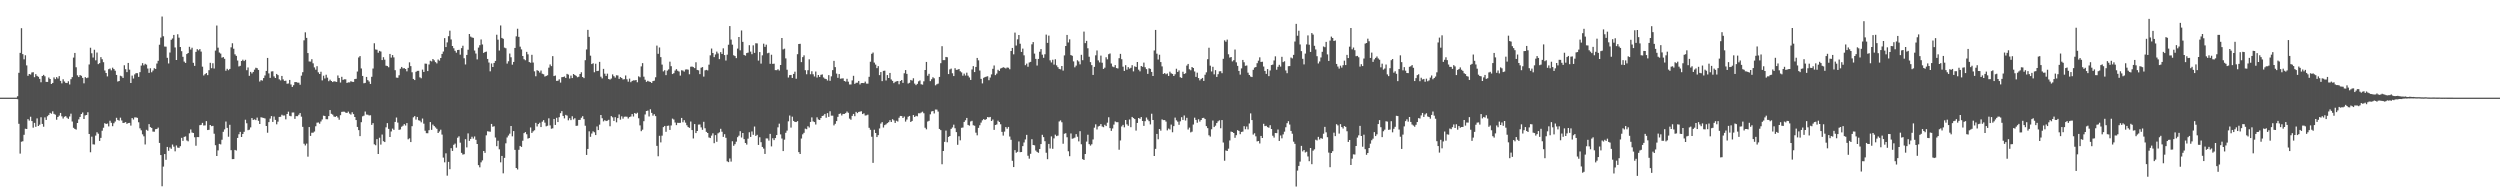 <svg xmlns="http://www.w3.org/2000/svg" width="1920" height="150"><path fill="#4f4f4f" d="M0 74.998h1v1H0zM1 74.997h1v1H1zM2 74.997h1v1H2zM3 74.998h1v1H3zM4 74.997h1v1H4zM5 74.997h1v1H5zM6 74.997h1v1H6zM7 74.997h1v1H7zM8 74.997h1v1H8zM9 74.998h1v1H9zM10 74.998h1v1H10zM11 74.998h1v1H11zM12 74.997h1v1H12zM13 73.938h1v2.247H13zM14 55.904h1v39.183H14zM15 40.599h1v77.342H15zM16 21.671h1v87.201H16zM17 41.561h1v66.926H17zM18 45.584h1v57.933H18zM19 42.428h1v56.439H19zM20 50.212h1v48.884H20zM21 58.23h1v33.273H21zM22 56.826h1v35.808H22zM23 57.226h1v32.425H23zM24 55.639h1v37.331H24zM25 55.443h1v42.599H25zM26 59.296h1v35.048H26zM27 56.918h1v40.445H27zM28 58.277h1v32.65H28zM29 58.977h1v37.767H29zM30 60.55h1v35.215H30zM31 63.165h1v26.885H31zM32 58.385h1v36.771H32zM33 57.482h1v39.862H33zM34 58.591h1v31.584H34zM35 62.854h1v29.231H35zM36 62.916h1v26.358H36zM37 59.556h1v28.694H37zM38 60.664h1v26.031H38zM39 64.517h1v22.85H39zM40 63.699h1v21.794H40zM41 59.456h1v28.013H41zM42 60.797h1v27.261H42zM43 59.243h1v32.729H43zM44 60.298h1v29.579H44zM45 58.459h1v30.344H45zM46 62.11h1v24.618H46zM47 64.008h1v25.333H47zM48 60.867h1v30.149H48zM49 62.562h1v27.082H49zM50 63.638h1v25.527H50zM51 63.804h1v26.57H51zM52 62.425h1v28.888H52zM53 64.89h1v24.579H53zM54 60.802h1v26.482H54zM55 59.253h1v34.102H55zM56 44.226h1v53.927H56zM57 40.675h1v58.359H57zM58 51.656h1v47.892H58zM59 57.859h1v36.603H59zM60 59.17h1v32.51H60zM61 57.652h1v32.175H61zM62 58.226h1v29.349H62zM63 59.797h1v26.57H63zM64 63.98h1v27.41H64zM65 59.216h1v29.385H65zM66 60.014h1v28.294H66zM67 59.615h1v26.595H67zM68 49.495h1v53.441H68zM69 36.676h1v80.275H69zM70 40.91h1v64.066H70zM71 44.165h1v66.696H71zM72 38.211h1v72.78H72zM73 46.337h1v57.821H73zM74 40.321h1v61.272H74zM75 49.253h1v53.475H75zM76 48.487h1v59.768H76zM77 43.862h1v62.023H77zM78 45.506h1v54.883H78zM79 47.788h1v50.288H79zM80 54.138h1v40.466H80zM81 56.088h1v39.148H81zM82 58.673h1v36.196H82zM83 53.155h1v43.917H83zM84 52.628h1v40.086H84zM85 53.993h1v40.32H85zM86 51.991h1v44.93H86zM87 53.034h1v41.633H87zM88 54.33h1v38.988H88zM89 57.536h1v32.914H89zM90 62.612h1v29.484H90zM91 62.196h1v30.471H91zM92 58.174h1v32.19H92zM93 58.644h1v33.885H93zM94 59.861h1v34.577H94zM95 50.144h1v44.114H95zM96 53.15h1v40.643H96zM97 55.406h1v39.723H97zM98 48.342h1v46.183H98zM99 53.491h1v40.873H99zM100 63.74h1v32.735H100zM101 58.073h1v32.599H101zM102 60.304h1v31.51H102zM103 57.163h1v32.979H103zM104 56.167h1v33.994H104zM105 56.216h1v34.315H105zM106 59.051h1v34.83H106zM107 55.377h1v43.19H107zM108 50.383h1v49.707H108zM109 48.503h1v54.679H109zM110 50.197h1v54.514H110zM111 49.018h1v61.915H111zM112 49.676h1v49.992H112zM113 52.644h1v47.757H113zM114 55.939h1v39.384H114zM115 52.434h1v45.223H115zM116 55.514h1v42.75H116zM117 54.144h1v46.908H117zM118 52.366h1v48.815H118zM119 52.932h1v46.271H119zM120 48.803h1v50.228H120zM121 46.685h1v51.336H121zM122 34.342h1v75.456H122zM123 28.903h1v90.205H123zM124 12.687h1v130.36H124zM125 27.839h1v100.11H125zM126 35.752h1v82.564H126zM127 35.842h1v86.883H127zM128 44.377h1v68.492H128zM129 48.75h1v67.08H129zM130 40.331h1v72.924H130zM131 30.545h1v83.758H131zM132 29.519h1v81.506H132zM133 26.844h1v85.818H133zM134 36.443h1v79.784H134zM135 46.099h1v65.633H135zM136 26.309h1v87.071H136zM137 28.915h1v84.654H137zM138 36.077h1v76.18H138zM139 39.296h1v66.56H139zM140 43.607h1v64.564H140zM141 47.333h1v57.771H141zM142 48.318h1v56.421H142zM143 41.531h1v66.326H143zM144 40.709h1v67.828H144zM145 35.968h1v66.422H145zM146 38.06h1v61.345H146zM147 36.678h1v65.106H147zM148 48.234h1v53.909H148zM149 50.582h1v54.855H149zM150 39.813h1v72.093H150zM151 37.74h1v67.522H151zM152 38.68h1v66.649H152zM153 37.683h1v58.476H153zM154 39.611h1v56.276H154zM155 51.211h1v43.156H155zM156 57.98h1v38.442H156zM157 56.934h1v39.372H157zM158 56.109h1v36.935H158zM159 57.726h1v42.183H159zM160 53.905h1v45.803H160zM161 48.238h1v47.756H161zM162 52.378h1v44.538H162zM163 48.588h1v48.066H163zM164 52.646h1v50.036H164zM165 38.873h1v72.648H165zM166 19.624h1v100.188H166zM167 36.613h1v78.916H167zM168 40.335h1v70.144H168zM169 41.147h1v69.755H169zM170 44.283h1v63.056H170zM171 43.812h1v57.431H171zM172 45.161h1v54.212H172zM173 54.315h1v39.029H173zM174 52.856h1v45.347H174zM175 53.895h1v51.14H175zM176 52.945h1v42.919H176zM177 36.371h1v78.978H177zM178 33.209h1v88.98H178zM179 37.425h1v84.74H179zM180 41.714h1v73.428H180zM181 42.888h1v72.722H181zM182 46.467h1v59.48H182zM183 51.038h1v52.075H183zM184 50.518h1v50.76H184zM185 46.862h1v58.377H185zM186 45.807h1v57.111H186zM187 46.886h1v54.337H187zM188 45.907h1v46.058H188zM189 53.901h1v40.754H189zM190 51.808h1v48.187H190zM191 58.195h1v41.369H191zM192 55.212h1v42.612H192zM193 56.399h1v34.264H193zM194 55.257h1v36.842H194zM195 53.494h1v38.137H195zM196 52.022h1v40.215H196zM197 52.353h1v37.944H197zM198 53.72h1v39.059H198zM199 62.602h1v32.609H199zM200 61.563h1v28.514H200zM201 61.895h1v28.475H201zM202 59.966h1v30.614H202zM203 57.961h1v33.012H203zM204 54.479h1v42.268H204zM205 44.492h1v57.441H205zM206 56.378h1v37.417H206zM207 59.815h1v31.29H207zM208 54.904h1v34.23H208zM209 54.726h1v38.936H209zM210 58.664h1v30.819H210zM211 59.928h1v32.146H211zM212 56.775h1v38.733H212zM213 57.68h1v35.757H213zM214 60.91h1v28.92H214zM215 61.755h1v27.955H215zM216 58.32h1v29.788H216zM217 60.99h1v27.777H217zM218 62.18h1v26.511H218zM219 61.967h1v29.689H219zM220 64.283h1v23.253H220zM221 64.076h1v21.665H221zM222 61.374h1v27.556H222zM223 64.879h1v24.426H223zM224 66.784h1v19.631H224zM225 65.411h1v20.987H225zM226 63.007h1v28.298H226zM227 63.024h1v26.188H227zM228 63.458h1v25.767H228zM229 63.487h1v24.633H229zM230 65.08h1v21.754H230zM231 58.135h1v31.486H231zM232 55.442h1v42.004H232zM233 30.958h1v79.45H233zM234 24.808h1v86.912H234zM235 29.072h1v81.206H235zM236 40.768h1v79.575H236zM237 47.226h1v50.355H237zM238 47.309h1v57.062H238zM239 45.479h1v56.44H239zM240 48.618h1v53.257H240zM241 51.747h1v49.296H241zM242 53.501h1v43.482H242zM243 50.856h1v43.377H243zM244 55.574h1v38.492H244zM245 56.815h1v38.19H245zM246 55.1h1v38.196H246zM247 61.733h1v30.01H247zM248 58.137h1v30.719H248zM249 60.265h1v28.84H249zM250 57.4h1v34.161H250zM251 59.653h1v31.947H251zM252 62.367h1v26.748H252zM253 61.183h1v23.349H253zM254 62.224h1v25.175H254zM255 63.019h1v24.986H255zM256 62.424h1v27.079H256zM257 62.622h1v27.195H257zM258 62.904h1v26.245H258zM259 57.943h1v32.324H259zM260 59.882h1v32.098H260zM261 63.378h1v25.09H261zM262 59.001h1v26.916H262zM263 61.33h1v24.406H263zM264 60.878h1v24.922H264zM265 60.91h1v25.544H265zM266 63.698h1v23.074H266zM267 63.244h1v22.489H267zM268 63.267h1v23.966H268zM269 62.344h1v25.672H269zM270 62.847h1v23.358H270zM271 62.95h1v24.724H271zM272 60.741h1v29.136H272zM273 60.537h1v31.664H273zM274 54.946h1v42.534H274zM275 44.124h1v55.823H275zM276 43.045h1v61.512H276zM277 52.604h1v41.267H277zM278 58.303h1v31.048H278zM279 63.97h1v24.841H279zM280 63.634h1v22.032H280zM281 59.093h1v28.861H281zM282 61.563h1v26.558H282zM283 62.625h1v26.045H283zM284 64.443h1v24.105H284zM285 58.996h1v36.892H285zM286 52.639h1v41.934H286zM287 33.211h1v77.624H287zM288 37.978h1v73.568H288zM289 38.21h1v68.668H289zM290 40.484h1v77.796H290zM291 39.082h1v66.702H291zM292 39.595h1v71.454H292zM293 46.138h1v57.198H293zM294 43.921h1v64.522H294zM295 45.8h1v63.288H295zM296 50.445h1v47.337H296zM297 50.74h1v43.812H297zM298 51.651h1v47.319H298zM299 41.417h1v63.795H299zM300 44.229h1v56.712H300zM301 42.303h1v56.46H301zM302 44.075h1v55.64H302zM303 53.893h1v39.747H303zM304 59.62h1v30.63H304zM305 59.739h1v34.444H305zM306 57.813h1v41.946H306zM307 52.78h1v46.625H307zM308 51.396h1v45.914H308zM309 52.517h1v44.071H309zM310 52.304h1v43.011H310zM311 52.986h1v43.433H311zM312 54.759h1v39.732H312zM313 52.106h1v54.917H313zM314 47.846h1v58.381H314zM315 50.778h1v58.338H315zM316 55.483h1v41.459H316zM317 60.611h1v29.49H317zM318 61.476h1v27.732H318zM319 55.147h1v36.732H319zM320 54.413h1v35.404H320zM321 54.379h1v37.98H321zM322 59.381h1v33.361H322zM323 60.107h1v33.829H323zM324 53.475h1v37.555H324zM325 55.237h1v39.76H325zM326 48.839h1v51.557H326zM327 48.938h1v53.382H327zM328 54.56h1v47.8H328zM329 49.53h1v50.478H329zM330 46.632h1v47.111H330zM331 47.158h1v52.597H331zM332 45.32h1v50.378H332zM333 46.355h1v50.459H333zM334 47.728h1v50.144H334zM335 48.694h1v50.211H335zM336 45.731h1v56.398H336zM337 46.569h1v54.407H337zM338 44.526h1v55.037H338zM339 41.403h1v61.948H339zM340 39.596h1v81.455H340zM341 29.29h1v95.373H341zM342 36.137h1v81.598H342zM343 32.564h1v102.369H343zM344 27.811h1v96.488H344zM345 23.533h1v106.423H345zM346 30.289h1v83.506H346zM347 35.313h1v80.594H347zM348 37.077h1v74.138H348zM349 39.023h1v71.252H349zM350 40.43h1v72.962H350zM351 38.412h1v67.389H351zM352 38.235h1v66.473H352zM353 42.006h1v67.577H353zM354 36.953h1v80.465H354zM355 35.113h1v83.64H355zM356 44.758h1v73.65H356zM357 49.494h1v57.436H357zM358 42.168h1v71.029H358zM359 38.203h1v64.272H359zM360 26.111h1v82.084H360zM361 28.091h1v78.601H361zM362 28.776h1v76.223H362zM363 29.107h1v77.317H363zM364 38.796h1v66.018H364zM365 41.129h1v66.216H365zM366 45.6h1v65.016H366zM367 36.573h1v90.258H367zM368 34.691h1v93.817H368zM369 30.332h1v94.336H369zM370 34.148h1v89.02H370zM371 40.635h1v75.329H371zM372 39.941h1v77.479H372zM373 39.639h1v64.32H373zM374 45.268h1v55.53H374zM375 48.039h1v53.004H375zM376 54.767h1v46.398H376zM377 48.728h1v46.466H377zM378 51.476h1v45.84H378zM379 48.353h1v48.638H379zM380 46.782h1v58.838H380zM381 26.669h1v85.593H381zM382 30.487h1v77.582H382zM383 38.818h1v75.869H383zM384 19.533h1v105.138H384zM385 29.152h1v90.619H385zM386 29.822h1v103.321H386zM387 36.553h1v84.711H387zM388 37.09h1v72.987H388zM389 48.836h1v56.723H389zM390 47.039h1v57.067H390zM391 41.136h1v61.54H391zM392 43.968h1v52.802H392zM393 49.647h1v55.064H393zM394 47.56h1v53.098H394zM395 36.799h1v78.285H395zM396 27.9h1v101.114H396zM397 22.058h1v108.072H397zM398 28.329h1v86.737H398zM399 35.829h1v76.224H399zM400 37.933h1v74.932H400zM401 43.001h1v65.068H401zM402 45.457h1v56.773H402zM403 46.274h1v55.146H403zM404 39.811h1v63.32H404zM405 41.735h1v64.731H405zM406 47.653h1v58.322H406zM407 48.196h1v49.707H407zM408 42.102h1v59.985H408zM409 48.026h1v52.819H409zM410 54.8h1v45.222H410zM411 58.554h1v35.804H411zM412 53.922h1v43.221H412zM413 54.431h1v40.872H413zM414 55.684h1v38.552H414zM415 54.188h1v43.376H415zM416 56.649h1v36.8H416zM417 57.027h1v35.245H417zM418 58.796h1v35.422H418zM419 58.31h1v38.733H419zM420 57.791h1v38.763H420zM421 51.959h1v38.905H421zM422 49.534h1v46.772H422zM423 50.787h1v48.097H423zM424 43.125h1v55.452H424zM425 58.433h1v32.933H425zM426 58.034h1v37.922H426zM427 62.084h1v28.389H427zM428 62.028h1v31.736H428zM429 60.941h1v29.06H429zM430 63.454h1v23.462H430zM431 59.271h1v26.06H431zM432 59.145h1v29.872H432zM433 58.725h1v32.223H433zM434 59.875h1v28.344H434zM435 56.737h1v32.056H435zM436 57.289h1v35.12H436zM437 60.293h1v30.533H437zM438 58.081h1v34.188H438zM439 59.968h1v29.315H439zM440 56.838h1v34.848H440zM441 57.602h1v33.2H441zM442 58.259h1v38.428H442zM443 59.36h1v37.162H443zM444 58.914h1v33.217H444zM445 56.807h1v35.248H445zM446 55.505h1v34.922H446zM447 59.16h1v30.081H447zM448 59.988h1v31.487H448zM449 46.241h1v50.332H449zM450 37.982h1v81.012H450zM451 22.932h1v91.425H451zM452 28.298h1v72.588H452zM453 42.743h1v62.308H453zM454 49.228h1v53.333H454zM455 48.604h1v52.25H455zM456 55.524h1v46.068H456zM457 48.926h1v54.781H457zM458 54.603h1v42.536H458zM459 54.35h1v45.537H459zM460 47.536h1v48.212H460zM461 58.892h1v29.424H461zM462 60.196h1v30.609H462zM463 52.905h1v40.317H463zM464 56.599h1v35.724H464zM465 58.307h1v34.668H465zM466 56.563h1v36.085H466zM467 60.65h1v31.336H467zM468 61.119h1v35.862H468zM469 60.323h1v28.861H469zM470 57.12h1v32.997H470zM471 58.496h1v34.405H471zM472 59.579h1v30.412H472zM473 57.819h1v36.127H473zM474 57.96h1v32.711H474zM475 60.593h1v27.311H475zM476 59.184h1v32.698H476zM477 59.92h1v29.429H477zM478 61.048h1v30.064H478zM479 60.826h1v28.822H479zM480 57.944h1v31.593H480zM481 60.896h1v28.774H481zM482 62.716h1v28.33H482zM483 60.373h1v29.511H483zM484 63.136h1v26.365H484zM485 62.135h1v25.46H485zM486 61.705h1v27.793H486zM487 61.767h1v25.042H487zM488 61.45h1v25.993H488zM489 63.202h1v23.357H489zM490 58.641h1v32.192H490zM491 59.316h1v36.98H491zM492 51.009h1v49.74H492zM493 48.484h1v51.126H493zM494 58.903h1v34.174H494zM495 61.212h1v26.694H495zM496 62.891h1v22.34H496zM497 62.068h1v22.879H497zM498 62.625h1v26.824H498zM499 62.935h1v20.984H499zM500 63.701h1v22.99H500zM501 62.243h1v26.598H501zM502 61.946h1v25.78H502zM503 59.348h1v29.819H503zM504 35.008h1v77.001H504zM505 41.339h1v78.666H505zM506 36.448h1v67.849H506zM507 43.902h1v65.472H507zM508 49.6h1v54.578H508zM509 54.838h1v42.795H509zM510 53.927h1v42.792H510zM511 57.696h1v43.536H511zM512 54.208h1v42.437H512zM513 53.296h1v43.156H513zM514 47.345h1v52.448H514zM515 50.855h1v45.521H515zM516 56.897h1v34.166H516zM517 56.229h1v35.595H517zM518 54.165h1v39.951H518zM519 53.11h1v42.998H519zM520 54.336h1v39.977H520zM521 54.921h1v39.508H521zM522 58.059h1v36.245H522zM523 53.982h1v36.582H523zM524 54.176h1v39.709H524zM525 54.994h1v37.313H525zM526 53.406h1v40.822H526zM527 53.226h1v42.994H527zM528 53.527h1v44.078H528zM529 57.036h1v41.183H529zM530 51.233h1v42.107H530zM531 51.111h1v48.774H531zM532 51.578h1v54.753H532zM533 52.304h1v42.957H533zM534 47.833h1v54.376H534zM535 53.699h1v46.921H535zM536 54.01h1v41.697H536zM537 56.953h1v38.649H537zM538 52.043h1v45.79H538zM539 51.507h1v48.18H539zM540 58.825h1v34.694H540zM541 53.993h1v44.507H541zM542 53.657h1v47.599H542zM543 54.042h1v48.117H543zM544 49.678h1v55.905H544zM545 42.493h1v63.559H545zM546 37.294h1v66.841H546zM547 40.727h1v61.658H547zM548 43.865h1v66.122H548zM549 41.825h1v61.946H549zM550 39.642h1v69.282H550zM551 41.074h1v61.349H551zM552 45.437h1v56.182H552zM553 40.017h1v58.918H553zM554 41.433h1v59.741H554zM555 37.137h1v67.969H555zM556 42.304h1v60.746H556zM557 46.478h1v59.353H557zM558 42.008h1v81.9H558zM559 34.343h1v90.185H559zM560 20.011h1v101.69H560zM561 30.428h1v93.691H561zM562 34.283h1v74.229H562zM563 42.452h1v69.54H563zM564 43.048h1v67.694H564zM565 44.643h1v64.144H565zM566 37.326h1v68.064H566zM567 28.432h1v75.747H567zM568 38.638h1v62.118H568zM569 23.4h1v82.233H569zM570 32.13h1v70.013H570zM571 42.189h1v64.659H571zM572 42.771h1v67.066H572zM573 40.772h1v70.3H573zM574 40.395h1v66.127H574zM575 34.702h1v66.901H575zM576 39.653h1v65.531H576zM577 41.604h1v59.365H577zM578 34.829h1v68.687H578zM579 40.588h1v56.609H579zM580 33.219h1v71.198H580zM581 33.334h1v70.17H581zM582 46.533h1v64.784H582zM583 39.981h1v65.418H583zM584 48.824h1v60.364H584zM585 42.504h1v70.35H585zM586 33.519h1v80.624H586zM587 35.979h1v82.258H587zM588 34.319h1v71.991H588zM589 40.905h1v65.434H589zM590 40.481h1v67.522H590zM591 48.986h1v53.817H591zM592 42.014h1v70.442H592zM593 49.049h1v57.154H593zM594 48.9h1v58.706H594zM595 53.88h1v52.176H595zM596 53.936h1v49.796H596zM597 53.182h1v44.611H597zM598 54.193h1v40.801H598zM599 49.935h1v53.28H599zM600 29.193h1v77.174H600zM601 37.941h1v78.083H601zM602 37.38h1v69.906H602zM603 44.837h1v57.173H603zM604 53.545h1v46.777H604zM605 59.537h1v33.621H605zM606 57.694h1v31.051H606zM607 57.536h1v40.447H607zM608 59.846h1v29.755H608zM609 56.756h1v36.143H609zM610 55.061h1v38.601H610zM611 60.484h1v33.259H611zM612 41.646h1v51.364H612zM613 33.797h1v83.027H613zM614 33.633h1v84.659H614zM615 47.72h1v58.661H615zM616 43.9h1v59.29H616zM617 42.481h1v59.532H617zM618 53.923h1v44.877H618zM619 57.043h1v42.178H619zM620 53.917h1v43.076H620zM621 45.552h1v52.367H621zM622 57.059h1v36.571H622zM623 54.712h1v35.444H623zM624 57.059h1v36.166H624zM625 58.729h1v35.01H625zM626 54.93h1v40.718H626zM627 59.538h1v30.564H627zM628 57.605h1v34.167H628zM629 59.08h1v33.065H629zM630 57.456h1v33.242H630zM631 57.136h1v31.963H631zM632 59.478h1v29.232H632zM633 60.416h1v27.089H633zM634 60.732h1v29.688H634zM635 61.876h1v25.012H635zM636 57.715h1v32.02H636zM637 62.038h1v23.404H637zM638 58.603h1v30.25H638zM639 53.878h1v34.954H639zM640 46.728h1v49.602H640zM641 51.54h1v43.548H641zM642 56.534h1v36.47H642zM643 59.747h1v29.99H643zM644 56.869h1v30.646H644zM645 60.46h1v26.634H645zM646 60.282h1v28.393H646zM647 60.158h1v27.343H647zM648 62.217h1v25.295H648zM649 62.672h1v24.232H649zM650 60.504h1v25.158H650zM651 62.731h1v23.922H651zM652 64.85h1v26.247H652zM653 64.886h1v27.085H653zM654 61.731h1v27.262H654zM655 58.234h1v29.249H655zM656 64.409h1v24.852H656zM657 63.591h1v22.33H657zM658 63.504h1v23.395H658zM659 62.155h1v23.829H659zM660 64.893h1v20.842H660zM661 63.808h1v21.666H661zM662 63.768h1v23.832H662zM663 63.867h1v23.189H663zM664 62.655h1v26.084H664zM665 64.206h1v24.353H665zM666 64.245h1v23.802H666zM667 58.998h1v39.167H667zM668 47.395h1v52.313H668zM669 41.339h1v63.682H669zM670 40.351h1v84.713H670zM671 48.096h1v51.54H671zM672 49.621h1v52.52H672zM673 52.315h1v52.97H673zM674 50.766h1v53.011H674zM675 57.702h1v40.982H675zM676 55.359h1v39.563H676zM677 62.302h1v31.496H677zM678 54.45h1v43.495H678zM679 54.288h1v41.817H679zM680 61.806h1v33.664H680zM681 57.666h1v36.918H681zM682 59.889h1v33.981H682zM683 56.022h1v36.301H683zM684 61.043h1v32.628H684zM685 62.116h1v29.445H685zM686 63.841h1v28.612H686zM687 62.798h1v31.618H687zM688 62.465h1v30.234H688zM689 62.192h1v31.122H689zM690 64.721h1v25.707H690zM691 62.201h1v26.818H691zM692 61.446h1v27.689H692zM693 63.662h1v26.969H693zM694 56.29h1v33.209H694zM695 53.802h1v39.579H695zM696 56.722h1v35.068H696zM697 64.16h1v25.475H697zM698 63.588h1v25.441H698zM699 61.373h1v32.315H699zM700 61.872h1v31.03H700zM701 60.101h1v28.259H701zM702 64.194h1v25.646H702zM703 65.399h1v23.524H703zM704 64.388h1v24.967H704zM705 62.449h1v24.563H705zM706 61.809h1v25.229H706zM707 64.704h1v21.732H707zM708 65.022h1v20.73H708zM709 62.485h1v24.504H709zM710 53.782h1v44.294H710zM711 47.555h1v51.763H711zM712 58.178h1v35.18H712zM713 56.683h1v36.078H713zM714 62.299h1v25.493H714zM715 60.862h1v24.762H715zM716 59.35h1v25.883H716zM717 60.183h1v26.945H717zM718 65.56h1v18.563H718zM719 64.718h1v19.44H719zM720 64.199h1v21.535H720zM721 59.062h1v39.982H721zM722 48.545h1v51.388H722zM723 35.497h1v90.677H723zM724 46.157h1v69.804H724zM725 46.168h1v62.78H725zM726 43.718h1v56.563H726zM727 43.978h1v65.27H727zM728 56.902h1v48.249H728zM729 53.295h1v51.165H729zM730 52.667h1v46.306H730zM731 56.268h1v41.65H731zM732 58.426h1v37.3H732zM733 52.392h1v46.106H733zM734 53.676h1v47.778H734zM735 53.481h1v57.71H735zM736 53.006h1v51.645H736zM737 54.754h1v53.043H737zM738 55.623h1v42.522H738zM739 58.124h1v39.822H739zM740 56.501h1v37.14H740zM741 58.035h1v34.349H741zM742 55.804h1v34.792H742zM743 58.093h1v37.859H743zM744 59.485h1v37.025H744zM745 61.401h1v31.908H745zM746 53.337h1v39.447H746zM747 50.804h1v45.406H747zM748 55.332h1v41.228H748zM749 51.399h1v50.501H749zM750 44.476h1v59.436H750zM751 46.345h1v51.868H751zM752 54.183h1v42.036H752zM753 60.545h1v33.62H753zM754 64.071h1v28.363H754zM755 59.748h1v31.72H755zM756 59.197h1v32.955H756zM757 58.838h1v32.662H757zM758 58.58h1v31.342H758zM759 61.571h1v28.616H759zM760 59.554h1v30.248H760zM761 57.135h1v35.796H761zM762 52.843h1v38.967H762zM763 50.297h1v49.417H763zM764 57.697h1v38.304H764zM765 56.542h1v39.068H765zM766 53.606h1v39.042H766zM767 54.468h1v39.204H767zM768 52.625h1v42.79H768zM769 52.178h1v49.111H769zM770 51.629h1v52.506H770zM771 52.014h1v49.033H771zM772 52.571h1v45.015H772zM773 51.788h1v47.083H773zM774 52.005h1v45.471H774zM775 53.206h1v51.678H775zM776 39.154h1v68.203H776zM777 36.823h1v86.674H777zM778 41.731h1v86.558H778zM779 25.014h1v90.306H779zM780 34.948h1v82.358H780zM781 30.209h1v86.366H781zM782 26.869h1v81.768H782zM783 33.599h1v83.313H783zM784 39.889h1v76.835H784zM785 37.346h1v74.86H785zM786 42.477h1v66.927H786zM787 50.054h1v57.079H787zM788 48.854h1v54.743H788zM789 51.246h1v68.345H789zM790 47.956h1v73.924H790zM791 47.525h1v70.569H791zM792 34.05h1v72.859H792zM793 32.308h1v79.05H793zM794 41.186h1v70.421H794zM795 45.215h1v70.392H795zM796 50.353h1v66.354H796zM797 45.247h1v72.119H797zM798 39.716h1v74.732H798zM799 37.663h1v72.985H799zM800 42.001h1v61.538H800zM801 44.385h1v60.936H801zM802 41.653h1v66.771H802zM803 26.558h1v90.744H803zM804 32.913h1v89.363H804zM805 27.338h1v83.227H805zM806 46.322h1v67.701H806zM807 47.951h1v56.785H807zM808 45.881h1v68.377H808zM809 49.603h1v56.689H809zM810 45.505h1v57.903H810zM811 50.193h1v54.378H811zM812 51.599h1v52.517H812zM813 52.963h1v40.315H813zM814 53.245h1v39.224H814zM815 50.68h1v43.234H815zM816 54.201h1v56.181H816zM817 42.552h1v60.154H817zM818 35.342h1v66.935H818zM819 26.844h1v78.566H819zM820 32.599h1v83.552H820zM821 30.207h1v89.762H821zM822 42.278h1v60.243H822zM823 42.862h1v63.685H823zM824 47.154h1v59.092H824zM825 51.727h1v53.927H825zM826 50.357h1v52.673H826zM827 46.295h1v58.718H827zM828 47.186h1v61.417H828zM829 49.409h1v51.337H829zM830 42.11h1v68.662H830zM831 46.25h1v75.964H831zM832 24.29h1v98.583H832zM833 33.138h1v85.131H833zM834 31.397h1v77.358H834zM835 37.082h1v66.409H835zM836 43.593h1v67.099H836zM837 47.719h1v64.097H837zM838 50.039h1v60.776H838zM839 57.568h1v49.525H839zM840 51.368h1v46.705H840zM841 42.492h1v52.971H841zM842 38.765h1v60.665H842zM843 46.381h1v50.73H843zM844 47.898h1v48.79H844zM845 42.701h1v52.591H845zM846 48.165h1v49.038H846zM847 52.966h1v44.707H847zM848 51.975h1v43.861H848zM849 43.995h1v52.816H849zM850 45.546h1v48.669H850zM851 41.643h1v48.396H851zM852 41.055h1v57.36H852zM853 48.8h1v51.724H853zM854 51.115h1v47.53H854zM855 51.591h1v44.125H855zM856 50.007h1v43.289H856zM857 52.265h1v41.605H857zM858 52.583h1v41.258H858zM859 44.708h1v70.291H859zM860 41.348h1v66.544H860zM861 45.461h1v51.645H861zM862 51.178h1v44.699H862zM863 54.485h1v43.292H863zM864 50.092h1v42.076H864zM865 53.505h1v41.976H865zM866 51.552h1v45.064H866zM867 52.742h1v38.998H867zM868 52.076h1v45.627H868zM869 50.058h1v39.724H869zM870 54.819h1v35.832H870zM871 50.919h1v40.533H871zM872 51.461h1v48.822H872zM873 47.634h1v46.77H873zM874 53.481h1v37.13H874zM875 54.761h1v36.492H875zM876 50.675h1v39.228H876zM877 51.291h1v41.654H877zM878 48.059h1v48.603H878zM879 51.652h1v41.416H879zM880 53.069h1v37.196H880zM881 56.74h1v35.138H881zM882 52.431h1v40.674H882zM883 52.871h1v42.684H883zM884 55.259h1v32.085H884zM885 58.389h1v33.764H885zM886 38.76h1v81.054H886zM887 22.971h1v91.361H887zM888 41.215h1v61.635H888zM889 45.737h1v61.239H889zM890 42.035h1v57.015H890zM891 47.667h1v52.671H891zM892 50.982h1v40.74H892zM893 56.765h1v35.505H893zM894 56.105h1v36.104H894zM895 57.033h1v36.353H895zM896 56.407h1v43.751H896zM897 58.332h1v40.363H897zM898 55.021h1v44.388H898zM899 56.341h1v39.343H899zM900 56.8h1v44.783H900zM901 58.382h1v38.494H901zM902 57.012h1v33.298H902zM903 52.811h1v39.614H903zM904 55.251h1v38.167H904zM905 54.041h1v41.794H905zM906 59.324h1v33.86H906zM907 59.843h1v30.175H907zM908 55.115h1v36.992H908zM909 56.813h1v31.845H909zM910 56.265h1v36.298H910zM911 50.403h1v40.045H911zM912 49.123h1v50.384H912zM913 53.199h1v44.778H913zM914 53.977h1v47.689H914zM915 51.441h1v49.666H915zM916 52.226h1v43.432H916zM917 54.887h1v35.491H917zM918 59.054h1v33.044H918zM919 55.81h1v38.459H919zM920 59.949h1v31.635H920zM921 61.758h1v31.644H921zM922 60.632h1v31.542H922zM923 59.832h1v30.836H923zM924 62.147h1v28.325H924zM925 57.374h1v34.059H925zM926 55.556h1v41.303H926zM927 45.44h1v52.972H927zM928 36.68h1v67.21H928zM929 50.434h1v54.494H929zM930 54.898h1v44.382H930zM931 51.319h1v41.266H931zM932 57.08h1v40.5H932zM933 53.859h1v42.64H933zM934 59.091h1v35.414H934zM935 56.988h1v36.181H935zM936 54.772h1v37.629H936zM937 54.672h1v43.812H937zM938 56.208h1v36.01H938zM939 45.135h1v64.325H939zM940 30.973h1v92.452H940zM941 32.058h1v83.499H941zM942 30.39h1v85.569H942zM943 41.658h1v72.533H943zM944 44.244h1v63.612H944zM945 43.792h1v57.302H945zM946 47.153h1v54.219H946zM947 46.23h1v55.923H947zM948 38.042h1v67.802H948zM949 47.869h1v55.956H949zM950 50.601h1v49.317H950zM951 54.482h1v46.055H951zM952 57.294h1v45.792H952zM953 52.538h1v48.769H953zM954 46.005h1v55.09H954zM955 47.82h1v49.079H955zM956 50.547h1v48.749H956zM957 50.255h1v46.932H957zM958 55.793h1v43.56H958zM959 57.582h1v37.237H959zM960 58.797h1v28.314H960zM961 59.169h1v33.029H961zM962 53.583h1v49.796H962zM963 51.919h1v50.445H963zM964 51.452h1v53.242H964zM965 48.553h1v60.048H965zM966 46.604h1v61.677H966zM967 44.037h1v66.146H967zM968 47.575h1v56.812H968zM969 47.387h1v58.573H969zM970 51.091h1v43.99H970zM971 54.489h1v42.39H971zM972 56.71h1v39.918H972zM973 53.056h1v44.591H973zM974 58.49h1v39.607H974zM975 54.111h1v42.054H975zM976 49.955h1v49.103H976zM977 49.63h1v54.627H977zM978 46.443h1v59.258H978zM979 43.248h1v58.918H979zM980 53.545h1v48.695H980zM981 51.3h1v48.188H981zM982 49.775h1v58.486H982zM983 51.14h1v52.876H983zM984 43.605h1v62.617H984zM985 47.697h1v55.543H985zM986 47.027h1v54.109H986zM987 54.123h1v43.626H987zM988 56.239h1v38.384H988zM989 50.834h1v42.24H989zM990 50.76h1v44.89H990zM991 44.19h1v56.386H991zM992 44.85h1v57.874H992zM993 42.154h1v66.649H993zM994 31.886h1v78.591H994zM995 18.313h1v124.939H995zM996 27.45h1v103.55H996zM997 23.629h1v103.8H997zM998 34.128h1v89.998H998zM999 39.262h1v72.765H999zM1000 45.149h1v71.113H1000zM1001 49.444h1v65.743H1001zM1002 41.161h1v75.928H1002zM1003 34.101h1v82.454H1003zM1004 27.197h1v92.948H1004zM1005 34.347h1v89.464H1005zM1006 39.892h1v73.758H1006zM1007 25.413h1v100.701H1007zM1008 26.551h1v89.154H1008zM1009 35.187h1v79.508H1009zM1010 37.997h1v69.306H1010zM1011 43.152h1v64.746H1011zM1012 48.764h1v56.359H1012zM1013 47.229h1v59.876H1013zM1014 44.156h1v61.868H1014zM1015 39.779h1v66.826H1015zM1016 35.706h1v67.009H1016zM1017 36.244h1v61.205H1017zM1018 32.161h1v69.476H1018zM1019 41.795h1v63.574H1019zM1020 46.805h1v70.412H1020zM1021 31.182h1v97.205H1021zM1022 28.113h1v89.406H1022zM1023 29.174h1v86.925H1023zM1024 31.5h1v70.388H1024zM1025 31.097h1v73.462H1025zM1026 49.119h1v46.287H1026zM1027 51.097h1v45.232H1027zM1028 52.688h1v49.94H1028zM1029 50.454h1v44.879H1029zM1030 51.933h1v45.65H1030zM1031 50.062h1v48.656H1031zM1032 46.613h1v50.19H1032zM1033 49.984h1v47.466H1033zM1034 42.119h1v58.682H1034zM1035 44.588h1v64.426H1035zM1036 35.857h1v71.673H1036zM1037 21.492h1v105.206H1037zM1038 37.902h1v83.971H1038zM1039 36.48h1v82.064H1039zM1040 38.533h1v80.139H1040zM1041 43.158h1v68.979H1041zM1042 42.893h1v62.785H1042zM1043 43.978h1v59.979H1043zM1044 51.175h1v45.512H1044zM1045 49.311h1v55.119H1045zM1046 50.715h1v61.97H1046zM1047 44.975h1v58.441H1047zM1048 33.461h1v81.118H1048zM1049 33.01h1v85.895H1049zM1050 29.697h1v87.783H1050zM1051 31.702h1v81.964H1051zM1052 44.507h1v65.813H1052zM1053 40.392h1v67.32H1053zM1054 47.524h1v58.983H1054zM1055 45.622h1v55.881H1055zM1056 44.452h1v60.063H1056zM1057 43.352h1v59.808H1057zM1058 44.893h1v50.384H1058zM1059 45.901h1v46.38H1059zM1060 51.732h1v45.936H1060zM1061 48.876h1v56.438H1061zM1062 53.444h1v47.39H1062zM1063 52.616h1v46.953H1063zM1064 49.578h1v43.577H1064zM1065 57.135h1v36.25H1065zM1066 58.461h1v41.277H1066zM1067 52.379h1v47.117H1067zM1068 46.224h1v46.868H1068zM1069 45.299h1v56.313H1069zM1070 55.806h1v43.125H1070zM1071 54.714h1v42.687H1071zM1072 56.668h1v32.288H1072zM1073 62.329h1v26.821H1073zM1074 53.031h1v46.432H1074zM1075 42.5h1v62.5H1075zM1076 47.73h1v66.673H1076zM1077 53.999h1v49.373H1077zM1078 51.579h1v45.492H1078zM1079 54.294h1v38.733H1079zM1080 56.047h1v35.578H1080zM1081 56.162h1v37.277H1081zM1082 51.314h1v38.561H1082zM1083 50.882h1v42.773H1083zM1084 49.958h1v45.701H1084zM1085 52.05h1v44.366H1085zM1086 62.271h1v35.066H1086zM1087 59.998h1v35.836H1087zM1088 57.713h1v36.008H1088zM1089 57.018h1v33.729H1089zM1090 62.352h1v28.664H1090zM1091 59.694h1v28.925H1091zM1092 61.052h1v25.685H1092zM1093 60.627h1v29.162H1093zM1094 62.747h1v25.154H1094zM1095 60.409h1v26.582H1095zM1096 62.391h1v27.032H1096zM1097 61.721h1v28.134H1097zM1098 59.613h1v31.549H1098zM1099 57.957h1v30.326H1099zM1100 60.851h1v24.799H1100zM1101 59.925h1v28.899H1101zM1102 58.772h1v32.425H1102zM1103 55.553h1v52.874H1103zM1104 32.594h1v79.587H1104zM1105 28.898h1v88.28H1105zM1106 36.619h1v70.742H1106zM1107 27.121h1v86.81H1107zM1108 47.51h1v61.131H1108zM1109 45.951h1v55.054H1109zM1110 43.975h1v64.059H1110zM1111 46.202h1v56.943H1111zM1112 49.562h1v53.856H1112zM1113 51.358h1v47.379H1113zM1114 51.376h1v47.851H1114zM1115 52.906h1v44.796H1115zM1116 50.002h1v45.608H1116zM1117 50.991h1v47.314H1117zM1118 57.659h1v37.78H1118zM1119 53.703h1v45.857H1119zM1120 53.033h1v43.757H1120zM1121 51.757h1v46.367H1121zM1122 53.578h1v43.946H1122zM1123 54.442h1v43.042H1123zM1124 56.25h1v35.92H1124zM1125 56.891h1v39.57H1125zM1126 58.409h1v35.682H1126zM1127 58.841h1v35.319H1127zM1128 61.411h1v28.552H1128zM1129 49.785h1v49.858H1129zM1130 49.071h1v59.113H1130zM1131 41.872h1v63.83H1131zM1132 46.702h1v54.575H1132zM1133 49.484h1v46.297H1133zM1134 52.761h1v41.42H1134zM1135 57.358h1v36.653H1135zM1136 58.377h1v37.315H1136zM1137 58.599h1v28.999H1137zM1138 62.218h1v28.688H1138zM1139 59.42h1v30.378H1139zM1140 57.555h1v32.756H1140zM1141 60.585h1v27.927H1141zM1142 60.127h1v30.929H1142zM1143 55.66h1v41.709H1143zM1144 55.149h1v41.227H1144zM1145 56.474h1v43.545H1145zM1146 48.453h1v56.169H1146zM1147 40.657h1v65.001H1147zM1148 44.098h1v58.349H1148zM1149 55.9h1v40.434H1149zM1150 54.125h1v43.63H1150zM1151 56.375h1v37.02H1151zM1152 51.763h1v44.254H1152zM1153 52.465h1v41.612H1153zM1154 55.35h1v41.244H1154zM1155 54.919h1v38.014H1155zM1156 43.534h1v54.511H1156zM1157 47.31h1v56.157H1157zM1158 27.397h1v81.937H1158zM1159 31.547h1v89.935H1159zM1160 31.95h1v85.225H1160zM1161 35.464h1v84.991H1161zM1162 36.975h1v70.611H1162zM1163 38.544h1v69.985H1163zM1164 45.259h1v60.005H1164zM1165 41.891h1v65.439H1165zM1166 48.364h1v59.898H1166zM1167 50.19h1v49.076H1167zM1168 53.931h1v41.544H1168zM1169 50.906h1v51.624H1169zM1170 39.279h1v60.725H1170zM1171 39.174h1v58.411H1171zM1172 35.296h1v65.287H1172zM1173 38.654h1v62.726H1173zM1174 52.367h1v45.487H1174zM1175 54.352h1v41.003H1175zM1176 52.682h1v42.815H1176zM1177 55.57h1v46.326H1177zM1178 50.15h1v52.021H1178zM1179 45.059h1v59.062H1179zM1180 43.039h1v59.961H1180zM1181 44.507h1v56.133H1181zM1182 50.096h1v55.016H1182zM1183 49.637h1v49.273H1183zM1184 45.982h1v62.527H1184zM1185 34.077h1v80.493H1185zM1186 46.976h1v74.498H1186zM1187 46.29h1v58.35H1187zM1188 52.064h1v48.791H1188zM1189 50.251h1v46.763H1189zM1190 52.438h1v51.431H1190zM1191 47.419h1v46.401H1191zM1192 51.509h1v46.304H1192zM1193 54.489h1v48.706H1193zM1194 52.484h1v42.38H1194zM1195 48.392h1v48.755H1195zM1196 50.229h1v49.154H1196zM1197 45.944h1v51.069H1197zM1198 45.965h1v61.741H1198zM1199 48.25h1v54.316H1199zM1200 49.815h1v55.25H1200zM1201 40.515h1v58.075H1201zM1202 48.146h1v56.291H1202zM1203 43.812h1v58.622H1203zM1204 42.936h1v55.355H1204zM1205 49.323h1v52.715H1205zM1206 43.502h1v55.099H1206zM1207 43.295h1v63.859H1207zM1208 49.106h1v54.787H1208zM1209 45.034h1v57.912H1209zM1210 40.218h1v65.74H1210zM1211 39.962h1v80.268H1211zM1212 38.109h1v83.78H1212zM1213 30.389h1v85.911H1213zM1214 32.716h1v95.14H1214zM1215 25.474h1v107.202H1215zM1216 22.131h1v109.818H1216zM1217 28.095h1v90.651H1217zM1218 34.803h1v77.552H1218zM1219 34.912h1v72.476H1219zM1220 38.583h1v73.826H1220zM1221 39.658h1v74.965H1221zM1222 40.815h1v65.644H1222zM1223 36.01h1v69.447H1223zM1224 42.439h1v73.014H1224zM1225 39.79h1v84.908H1225zM1226 29.701h1v93.716H1226zM1227 40.608h1v80.035H1227zM1228 45.29h1v67.231H1228zM1229 39.294h1v76.216H1229zM1230 38.938h1v68.994H1230zM1231 22.594h1v86.103H1231zM1232 26.325h1v81.058H1232zM1233 29.09h1v79.158H1233zM1234 24.298h1v82.195H1234zM1235 32.519h1v76.476H1235zM1236 35.678h1v73.859H1236zM1237 43.58h1v70.774H1237zM1238 30.121h1v92.513H1238zM1239 32.762h1v100.453H1239zM1240 29.408h1v99.196H1240zM1241 35.445h1v87.95H1241zM1242 33.884h1v92.777H1242zM1243 35.728h1v85.789H1243zM1244 36.8h1v70.284H1244zM1245 49.729h1v52.989H1245zM1246 46.162h1v52.377H1246zM1247 49.911h1v49.511H1247zM1248 46.387h1v50.453H1248zM1249 48.679h1v50.659H1249zM1250 43.276h1v54.517H1250zM1251 43.825h1v60.448H1251zM1252 30.585h1v78.316H1252zM1253 34.184h1v78.973H1253zM1254 36.931h1v79.488H1254zM1255 23.243h1v100.193H1255zM1256 32.946h1v88.997H1256zM1257 23.037h1v112.042H1257zM1258 28.515h1v88.887H1258zM1259 33.326h1v82.24H1259zM1260 42.469h1v72.602H1260zM1261 42.609h1v68.69H1261zM1262 39.109h1v70.616H1262zM1263 39.19h1v63.634H1263zM1264 42.305h1v62.054H1264zM1265 44.856h1v62.917H1265zM1266 32.996h1v88.212H1266zM1267 29.195h1v99.941H1267zM1268 20.123h1v112.644H1268zM1269 24.683h1v91.812H1269zM1270 33.673h1v83.814H1270zM1271 37.551h1v77.245H1271zM1272 40.566h1v68.943H1272zM1273 43.555h1v59.076H1273zM1274 44.275h1v61.283H1274zM1275 34.684h1v68.489H1275zM1276 40.244h1v67.871H1276zM1277 44.263h1v63.856H1277zM1278 48.005h1v51.195H1278zM1279 42.476h1v66.125H1279zM1280 39.667h1v68.107H1280zM1281 53.476h1v50.672H1281zM1282 54.397h1v42.871H1282zM1283 51.181h1v47.867H1283zM1284 50.912h1v44.53H1284zM1285 51.924h1v47.486H1285zM1286 47.805h1v54.919H1286zM1287 48.517h1v53.955H1287zM1288 47.383h1v48.088H1288zM1289 51.219h1v44.484H1289zM1290 52.651h1v50.112H1290zM1291 55.437h1v47.498H1291zM1292 48.575h1v49.715H1292zM1293 42.097h1v64.258H1293zM1294 41.615h1v67.43H1294zM1295 38.67h1v66.101H1295zM1296 50.095h1v54.227H1296zM1297 45.217h1v52.632H1297zM1298 51.871h1v45.355H1298zM1299 50.873h1v53.557H1299zM1300 55.258h1v43.695H1300zM1301 53.464h1v44.567H1301zM1302 52.518h1v41.966H1302zM1303 57.246h1v41.861H1303zM1304 51.294h1v42.494H1304zM1305 55.984h1v39.621H1305zM1306 56.276h1v40.624H1306zM1307 50.314h1v44.451H1307zM1308 57.942h1v41.315H1308zM1309 53.513h1v45.885H1309zM1310 54.334h1v41.093H1310zM1311 57.201h1v42.005H1311zM1312 48.919h1v45.95H1312zM1313 55.48h1v49.249H1313zM1314 50.58h1v47.866H1314zM1315 57.356h1v40.817H1315zM1316 52.701h1v41.669H1316zM1317 53.651h1v39.43H1317zM1318 57.258h1v38.159H1318zM1319 52.308h1v40.741H1319zM1320 45.021h1v55.473H1320zM1321 31.64h1v89.244H1321zM1322 24.73h1v96.003H1322zM1323 27.474h1v76.626H1323zM1324 38.631h1v63.408H1324zM1325 51.035h1v49.188H1325zM1326 53.715h1v54.205H1326zM1327 47.706h1v48.961H1327zM1328 51.509h1v50.338H1328zM1329 51.336h1v44.903H1329zM1330 50.418h1v56.676H1330zM1331 42.509h1v59.327H1331zM1332 56.799h1v38.079H1332zM1333 49.255h1v46.098H1333zM1334 42.708h1v58.384H1334zM1335 47.873h1v57.251H1335zM1336 46.439h1v50.792H1336zM1337 49.805h1v47.267H1337zM1338 53.148h1v40.234H1338zM1339 53.584h1v46.625H1339zM1340 54.792h1v44.272H1340zM1341 54.906h1v44.191H1341zM1342 55.279h1v44.121H1342zM1343 55.701h1v38.633H1343zM1344 53.755h1v43.609H1344zM1345 57.461h1v38.719H1345zM1346 52.261h1v54.546H1346zM1347 46.532h1v62.367H1347zM1348 42.845h1v62.274H1348zM1349 35.686h1v75.326H1349zM1350 42.596h1v66.77H1350zM1351 46.396h1v52.493H1351zM1352 41.818h1v55.133H1352zM1353 53.678h1v39.889H1353zM1354 50.899h1v41.669H1354zM1355 54.548h1v35.621H1355zM1356 59.618h1v29.203H1356zM1357 58.6h1v33.447H1357zM1358 58.646h1v33.454H1358zM1359 57.661h1v35.494H1359zM1360 57.379h1v35.057H1360zM1361 53.36h1v47.676H1361zM1362 54.49h1v42.515H1362zM1363 44.376h1v58.423H1363zM1364 50.756h1v50.552H1364zM1365 48.722h1v53.365H1365zM1366 54.009h1v42.01H1366zM1367 56.467h1v37.361H1367zM1368 57.072h1v39.49H1368zM1369 53.008h1v43.707H1369zM1370 51.297h1v42.082H1370zM1371 53.635h1v40.359H1371zM1372 53.458h1v39.377H1372zM1373 53.103h1v39.88H1373zM1374 52.992h1v41.8H1374zM1375 34.96h1v74.848H1375zM1376 21.495h1v101.092H1376zM1377 33.541h1v81.845H1377zM1378 47.189h1v56.679H1378zM1379 44.333h1v54.435H1379zM1380 50.277h1v55.249H1380zM1381 54.563h1v46.341H1381zM1382 55.418h1v50.261H1382zM1383 52.834h1v46.939H1383zM1384 52.583h1v45.383H1384zM1385 45.477h1v58.088H1385zM1386 48.846h1v50.988H1386zM1387 55.941h1v37.09H1387zM1388 52.44h1v45.326H1388zM1389 48.898h1v55.14H1389zM1390 52.089h1v44.5H1390zM1391 52.21h1v44.766H1391zM1392 50.892h1v44.038H1392zM1393 53.477h1v40.279H1393zM1394 48.622h1v44.875H1394zM1395 53.581h1v42.127H1395zM1396 49.653h1v43.008H1396zM1397 47.487h1v47.743H1397zM1398 48.42h1v52.219H1398zM1399 50.524h1v54.574H1399zM1400 51.016h1v44.423H1400zM1401 54.36h1v48.291H1401zM1402 43.035h1v66.518H1402zM1403 41.318h1v72.621H1403zM1404 48.188h1v55.547H1404zM1405 45.036h1v61.096H1405zM1406 45.212h1v59.282H1406zM1407 42.19h1v62.721H1407zM1408 53.362h1v47.168H1408zM1409 47.324h1v55.362H1409zM1410 48.879h1v57.321H1410zM1411 53.723h1v49.251H1411zM1412 45.724h1v52.386H1412zM1413 52.495h1v45.029H1413zM1414 47.793h1v53.883H1414zM1415 49.72h1v47.142H1415zM1416 40.47h1v64.07H1416zM1417 34.139h1v70.856H1417zM1418 38.471h1v71.237H1418zM1419 36.474h1v82.4H1419zM1420 37.856h1v70.349H1420zM1421 39.171h1v69.862H1421zM1422 44.826h1v58.02H1422zM1423 48.007h1v52.941H1423zM1424 43.007h1v58.064H1424zM1425 41.56h1v63.194H1425zM1426 36.337h1v74.277H1426zM1427 37.096h1v68.637H1427zM1428 44.134h1v68.382H1428zM1429 37.475h1v94.267H1429zM1430 31.908h1v91.906H1430zM1431 16.294h1v107.569H1431zM1432 28.701h1v92.183H1432zM1433 31.933h1v77.854H1433zM1434 41.278h1v69.33H1434zM1435 40.85h1v69.738H1435zM1436 48.597h1v54.029H1436zM1437 36.086h1v75.859H1437zM1438 26.982h1v75.139H1438zM1439 40.391h1v63.057H1439zM1440 26.724h1v82.568H1440zM1441 33.147h1v73.295H1441zM1442 40.848h1v63.94H1442zM1443 48.08h1v57.77H1443zM1444 38.454h1v74.669H1444zM1445 35.704h1v68.463H1445zM1446 31.509h1v75.285H1446zM1447 38.85h1v72.24H1447zM1448 41.735h1v67.298H1448zM1449 36.353h1v77.138H1449zM1450 44.916h1v57.995H1450zM1451 39.946h1v63.013H1451zM1452 35.339h1v71.895H1452zM1453 35.505h1v79.566H1453zM1454 32.428h1v77.663H1454zM1455 37.86h1v85.931H1455zM1456 31.824h1v94.53H1456zM1457 27.596h1v93.846H1457zM1458 32.702h1v80.176H1458zM1459 42.333h1v59.58H1459zM1460 38.702h1v66.998H1460zM1461 38.388h1v66.911H1461zM1462 45.048h1v66.715H1462zM1463 36.072h1v81.188H1463zM1464 39.63h1v72.595H1464zM1465 39.083h1v67.797H1465zM1466 46.485h1v64.352H1466zM1467 49.234h1v58.699H1467zM1468 53.156h1v48.834H1468zM1469 52.501h1v42.293H1469zM1470 40.46h1v66.893H1470zM1471 32.685h1v78.669H1471zM1472 28.632h1v91.042H1472zM1473 26.435h1v84.416H1473zM1474 43.1h1v60.472H1474zM1475 46.23h1v56.532H1475zM1476 50.168h1v48.972H1476zM1477 52.223h1v48.381H1477zM1478 52.801h1v48.754H1478zM1479 51.161h1v48.033H1479zM1480 48.708h1v57.245H1480zM1481 50.69h1v55.389H1481zM1482 53.755h1v48.013H1482zM1483 48.425h1v53.632H1483zM1484 31.104h1v89.889H1484zM1485 36.215h1v85.194H1485zM1486 29.278h1v91.773H1486zM1487 44.426h1v61.218H1487zM1488 41.702h1v62.797H1488zM1489 49.148h1v50.137H1489zM1490 48.492h1v50.121H1490zM1491 53.438h1v46.75H1491zM1492 42.975h1v54.866H1492zM1493 48.117h1v44.282H1493zM1494 53.837h1v40.378H1494zM1495 55.498h1v36.394H1495zM1496 56.786h1v39.265H1496zM1497 53.144h1v48.762H1497zM1498 53.643h1v49.536H1498zM1499 52.948h1v41.602H1499zM1500 57.571h1v35.473H1500zM1501 54.701h1v37.998H1501zM1502 54.69h1v36.8H1502zM1503 58.561h1v35.626H1503zM1504 52h1v40.836H1504zM1505 53.728h1v34.572H1505zM1506 59.453h1v32.872H1506zM1507 51.976h1v45.971H1507zM1508 51.718h1v41.814H1508zM1509 56.092h1v36.914H1509zM1510 44.96h1v58.114H1510zM1511 37.602h1v65.745H1511zM1512 47.489h1v52.602H1512zM1513 51.537h1v48.021H1513zM1514 50.503h1v48.401H1514zM1515 54.906h1v37.785H1515zM1516 58.25h1v38.114H1516zM1517 52.011h1v42.049H1517zM1518 50.066h1v48.59H1518zM1519 54.517h1v40.799H1519zM1520 54.566h1v40.439H1520zM1521 59.146h1v32.551H1521zM1522 57.891h1v37.164H1522zM1523 59.927h1v34.071H1523zM1524 56.804h1v45.358H1524zM1525 54.974h1v41.833H1525zM1526 57.835h1v40.419H1526zM1527 60.803h1v28.8H1527zM1528 60.767h1v33.771H1528zM1529 54.614h1v35.315H1529zM1530 54.04h1v40.175H1530zM1531 62.282h1v30.922H1531zM1532 57.019h1v34.719H1532zM1533 56.649h1v33.852H1533zM1534 60.659h1v28.876H1534zM1535 62.236h1v27.352H1535zM1536 64.835h1v25.414H1536zM1537 60.55h1v33.751H1537zM1538 56.488h1v51.572H1538zM1539 40.338h1v70.15H1539zM1540 42.654h1v66.509H1540zM1541 40.587h1v81.311H1541zM1542 38.623h1v68.269H1542zM1543 43.417h1v70.86H1543zM1544 45.907h1v64.877H1544zM1545 43.183h1v67.534H1545zM1546 53.5h1v44.864H1546zM1547 56.25h1v42.498H1547zM1548 60.975h1v36.314H1548zM1549 55.843h1v40.319H1549zM1550 54.825h1v40.317H1550zM1551 54.034h1v47.719H1551zM1552 51.675h1v50.004H1552zM1553 51.79h1v40.973H1553zM1554 55.074h1v40.968H1554zM1555 53.908h1v43.799H1555zM1556 57.244h1v36.595H1556zM1557 54.619h1v45.686H1557zM1558 56.926h1v42.035H1558zM1559 58.413h1v37.216H1559zM1560 55.984h1v35.493H1560zM1561 60.197h1v30.61H1561zM1562 54.881h1v37.831H1562zM1563 54.611h1v41.471H1563zM1564 52.2h1v42.179H1564zM1565 43.467h1v55.963H1565zM1566 43.111h1v65.17H1566zM1567 49.954h1v55.666H1567zM1568 54.882h1v45.54H1568zM1569 55.838h1v40.539H1569zM1570 55.749h1v43.581H1570zM1571 58.865h1v36.739H1571zM1572 53.538h1v43.289H1572zM1573 61.02h1v32.913H1573zM1574 62.67h1v29.609H1574zM1575 64.176h1v28.956H1575zM1576 63.303h1v28.103H1576zM1577 60.738h1v28.836H1577zM1578 56.509h1v35.596H1578zM1579 60.244h1v31.908H1579zM1580 56.967h1v34.303H1580zM1581 49.837h1v51.802H1581zM1582 41.128h1v63.409H1582zM1583 47.353h1v50.221H1583zM1584 48.229h1v53.32H1584zM1585 57.331h1v40.283H1585zM1586 52.268h1v41.469H1586zM1587 51.885h1v41.092H1587zM1588 54.352h1v39.988H1588zM1589 58.844h1v34.191H1589zM1590 55.327h1v37.348H1590zM1591 58.533h1v34.096H1591zM1592 52.318h1v52.358H1592zM1593 43.588h1v69.087H1593zM1594 21.299h1v109.964H1594zM1595 38.997h1v79.534H1595zM1596 45.78h1v57.097H1596zM1597 44.576h1v67.643H1597zM1598 45.945h1v60.957H1598zM1599 51.611h1v55.773H1599zM1600 52.909h1v50.249H1600zM1601 52.086h1v49.306H1601zM1602 54.554h1v42.495H1602zM1603 56.175h1v40.34H1603zM1604 50.302h1v48.537H1604zM1605 47.783h1v61.182H1605zM1606 51.979h1v60.282H1606zM1607 54.416h1v52.007H1607zM1608 53.285h1v52.974H1608zM1609 57.686h1v40.8H1609zM1610 57.751h1v38.06H1610zM1611 54.695h1v40.863H1611zM1612 54.147h1v40.112H1612zM1613 49.991h1v47.172H1613zM1614 49.458h1v53.711H1614zM1615 50.833h1v50.67H1615zM1616 58.847h1v32.372H1616zM1617 52.387h1v43.773H1617zM1618 46.931h1v56.127H1618zM1619 48.168h1v55.102H1619zM1620 49.751h1v56.417H1620zM1621 46.697h1v44.485H1621zM1622 49.454h1v61.567H1622zM1623 47.878h1v61.495H1623zM1624 49.657h1v54.385H1624zM1625 53.963h1v50.136H1625zM1626 56.66h1v46.449H1626zM1627 59.775h1v36.367H1627zM1628 54.716h1v39.9H1628zM1629 56.369h1v39.581H1629zM1630 58.561h1v36.136H1630zM1631 57.935h1v37.672H1631zM1632 48.571h1v51.038H1632zM1633 51.983h1v44.756H1633zM1634 54.297h1v44.232H1634zM1635 55.247h1v44.29H1635zM1636 55.601h1v39.485H1636zM1637 53.203h1v42.659H1637zM1638 49.889h1v50.41H1638zM1639 46.01h1v54.051H1639zM1640 50.188h1v54.407H1640zM1641 53.885h1v49.412H1641zM1642 55.587h1v46.931H1642zM1643 50.819h1v48.479H1643zM1644 51.137h1v50.081H1644zM1645 51.602h1v47.059H1645zM1646 54.941h1v49.956H1646zM1647 41.906h1v67.487H1647zM1648 29.782h1v96.285H1648zM1649 42.166h1v93.588H1649zM1650 14.476h1v101.253H1650zM1651 28.778h1v84.79H1651zM1652 31.845h1v79.997H1652zM1653 23.693h1v90.447H1653zM1654 29.921h1v93.85H1654zM1655 33.388h1v89.187H1655zM1656 44.163h1v64.582H1656zM1657 45.627h1v68.472H1657zM1658 49.963h1v55.476H1658zM1659 49.606h1v54.691H1659zM1660 47.545h1v63.367H1660zM1661 39.843h1v85.53H1661zM1662 40.756h1v78.032H1662zM1663 28.504h1v83.709H1663zM1664 29.014h1v79.333H1664zM1665 37.314h1v70.114H1665zM1666 42.608h1v64.715H1666zM1667 42.551h1v72.391H1667zM1668 44.35h1v70.511H1668zM1669 38.2h1v68.647H1669zM1670 40.489h1v61.17H1670zM1671 34.65h1v71.576H1671zM1672 37.127h1v67.906H1672zM1673 35.744h1v66.283H1673zM1674 17.54h1v110.519H1674zM1675 21.199h1v99.022H1675zM1676 31.196h1v86.171H1676zM1677 42.257h1v73.348H1677zM1678 47.743h1v60.203H1678zM1679 43.199h1v67.011H1679zM1680 44.58h1v60.797H1680zM1681 44.42h1v59.963H1681zM1682 52.387h1v58.014H1682zM1683 51.29h1v57.307H1683zM1684 53.674h1v46.595H1684zM1685 56.109h1v36.924H1685zM1686 49.446h1v46.332H1686zM1687 53.86h1v50.079H1687zM1688 43.759h1v67.425H1688zM1689 30.397h1v80.85H1689zM1690 28.006h1v79.923H1690zM1691 26.112h1v93.556H1691zM1692 29.366h1v94.33H1692zM1693 34.862h1v77.712H1693zM1694 43.288h1v71.751H1694zM1695 44.461h1v69.908H1695zM1696 42.515h1v70.262H1696zM1697 44.43h1v70.418H1697zM1698 42.795h1v71.202H1698zM1699 45.515h1v71.731H1699zM1700 45.676h1v70.72H1700zM1701 44.78h1v65.035H1701zM1702 41.677h1v85.936H1702zM1703 26.756h1v105.199H1703zM1704 26.772h1v99.572H1704zM1705 32.103h1v79.418H1705zM1706 36.181h1v72.613H1706zM1707 46.273h1v66.616H1707zM1708 48.254h1v68.084H1708zM1709 48.981h1v62.728H1709zM1710 50.738h1v58.768H1710zM1711 50.322h1v49.827H1711zM1712 37.61h1v59.57H1712zM1713 38.915h1v63.432H1713zM1714 50.009h1v49.777H1714zM1715 40.719h1v60.698H1715zM1716 32.081h1v67.204H1716zM1717 49.401h1v48.375H1717zM1718 53.176h1v47.458H1718zM1719 49.032h1v47.547H1719zM1720 40.098h1v60.864H1720zM1721 46.268h1v52.133H1721zM1722 39.768h1v55.567H1722zM1723 39.969h1v55.391H1723zM1724 52.586h1v44.797H1724zM1725 52.743h1v51.209H1725zM1726 48.751h1v56.063H1726zM1727 44.44h1v54.858H1727zM1728 48.19h1v57.825H1728zM1729 42.948h1v54.86H1729zM1730 39.034h1v78.708H1730zM1731 39.163h1v68.078H1731zM1732 50.482h1v52.371H1732zM1733 40.783h1v60.57H1733zM1734 47.62h1v53.631H1734zM1735 42.419h1v57.722H1735zM1736 43.892h1v64.949H1736zM1737 45.664h1v60.735H1737zM1738 53.426h1v45.268H1738zM1739 51.701h1v47.427H1739zM1740 50.889h1v47.644H1740zM1741 50.89h1v50.457H1741zM1742 50.375h1v49.691H1742zM1743 44.19h1v63.844H1743zM1744 41.989h1v55.647H1744zM1745 40.029h1v54.591H1745zM1746 49.915h1v49.768H1746zM1747 52.803h1v47.025H1747zM1748 53.881h1v40.731H1748zM1749 46.538h1v46.271H1749zM1750 47.25h1v47.556H1750zM1751 53.117h1v44.537H1751zM1752 55.52h1v39.919H1752zM1753 52.74h1v46.083H1753zM1754 54.339h1v43.174H1754zM1755 54.965h1v38.758H1755zM1756 54.044h1v41.916H1756zM1757 30.765h1v82.56H1757zM1758 42.981h1v73.03H1758zM1759 49.231h1v54.657H1759zM1760 49.654h1v52.632H1760zM1761 50.758h1v57.2H1761zM1762 53.072h1v50.59H1762zM1763 53.836h1v43.342H1763zM1764 57.476h1v46.269H1764zM1765 51.115h1v51.892H1765zM1766 52.097h1v47.667H1766zM1767 54.969h1v45.583H1767zM1768 53.346h1v43.096H1768zM1769 54.804h1v41.655H1769zM1770 53.648h1v43.396H1770zM1771 56.027h1v46.772H1771zM1772 57.078h1v44.512H1772zM1773 59.753h1v40.191H1773zM1774 56.29h1v40.023H1774zM1775 56.672h1v42.966H1775zM1776 56.386h1v44.002H1776zM1777 57.062h1v38.994H1777zM1778 57.757h1v33.648H1778zM1779 60.558h1v33.076H1779zM1780 58.693h1v33.32H1780zM1781 60.042h1v29.884H1781zM1782 62.874h1v27.453H1782zM1783 60.184h1v29.064H1783zM1784 60.412h1v29.854H1784zM1785 61.077h1v27.448H1785zM1786 61.055h1v30.367H1786zM1787 59.069h1v29.842H1787zM1788 63.319h1v22.301H1788zM1789 63.403h1v20.606H1789zM1790 62.693h1v22.476H1790zM1791 63.464h1v23.156H1791zM1792 63.25h1v25.611H1792zM1793 64.851h1v17.873H1793zM1794 65.35h1v20.763H1794zM1795 65.32h1v19.475H1795zM1796 65.567h1v16.565H1796zM1797 66.427h1v16.281H1797zM1798 66.497h1v15.887H1798zM1799 66.592h1v15.829H1799zM1800 67.939h1v13.946H1800zM1801 68.065h1v12.487H1801zM1802 65.52h1v15.87H1802zM1803 67.302h1v15.037H1803zM1804 69.376h1v13.13H1804zM1805 68.594h1v12.433H1805zM1806 67.954h1v13.586H1806zM1807 67.816h1v14.428H1807zM1808 70.7h1v10.313H1808zM1809 69.58h1v11.414H1809zM1810 68.452h1v12.609H1810zM1811 68.44h1v13.105H1811zM1812 70.418h1v10.481H1812zM1813 71.171h1v7.96H1813zM1814 70.39h1v9.269H1814zM1815 70.076h1v9.31H1815zM1816 71.352h1v7.498H1816zM1817 70.234h1v9.786H1817zM1818 71.092h1v7.443H1818zM1819 71.532h1v6.448H1819zM1820 72.158h1v5.887H1820zM1821 72.251h1v5.885H1821zM1822 72.511h1v5.197H1822zM1823 72.626h1v4.577H1823zM1824 72.538h1v4.967H1824zM1825 71.764h1v6.3H1825zM1826 72.574h1v4.741H1826zM1827 72.849h1v4.345H1827zM1828 72.539h1v4.806H1828zM1829 71.999h1v5.505H1829zM1830 72.394h1v5.257H1830zM1831 72.669h1v5.395H1831zM1832 73.045h1v4.611H1832zM1833 73.247h1v3.791H1833zM1834 73.103h1v4.23H1834zM1835 73.058h1v3.991H1835zM1836 72.512h1v4.895H1836zM1837 73.348h1v3.295H1837zM1838 73.744h1v3.213H1838zM1839 73.842h1v2.568H1839zM1840 73.742h1v2.547H1840zM1841 73.588h1v2.756H1841zM1842 73.851h1v2.178H1842zM1843 73.971h1v2.082H1843zM1844 74.145h1v1.939H1844zM1845 74.155h1v1.626H1845zM1846 74.222h1v1.52H1846zM1847 74.097h1v1.535H1847zM1848 74.452h1v1.268H1848zM1849 74.482h1v1.096H1849zM1850 74.28h1v1.345H1850zM1851 74.368h1v1.183H1851zM1852 74.504h1v1.045H1852zM1853 74.468h1v1.147H1853zM1854 74.561h1v1H1854zM1855 74.648h1v1H1855zM1856 74.666h1v1H1856zM1857 74.631h1v1H1857zM1858 74.664h1v1H1858zM1859 74.767h1v1H1859zM1860 74.76h1v1H1860zM1861 74.808h1v1H1861zM1862 74.711h1v1H1862zM1863 74.727h1v1H1863zM1864 74.836h1v1H1864zM1865 74.867h1v1H1865zM1866 74.889h1v1H1866zM1867 74.894h1v1H1867zM1868 74.862h1v1H1868zM1869 74.869h1v1H1869zM1870 74.893h1v1H1870zM1871 74.927h1v1H1871zM1872 74.913h1v1H1872zM1873 74.896h1v1H1873zM1874 74.943h1v1H1874zM1875 74.957h1v1H1875zM1876 74.949h1v1H1876zM1877 74.956h1v1H1877zM1878 74.952h1v1H1878zM1879 74.958h1v1H1879zM1880 74.97h1v1H1880zM1881 74.969h1v1H1881zM1882 74.979h1v1H1882zM1883 74.98h1v1H1883zM1884 74.986h1v1H1884zM1885 74.985h1v1H1885zM1886 74.988h1v1H1886zM1887 74.99h1v1H1887zM1888 74.992h1v1H1888zM1889 74.992h1v1H1889zM1890 74.995h1v1H1890zM1891 74.994h1v1H1891zM1892 74.995h1v1H1892zM1893 74.995h1v1H1893zM1894 74.996h1v1H1894zM1895 74.996h1v1H1895zM1896 74.996h1v1H1896zM1897 74.997h1v1H1897zM1898 74.997h1v1H1898zM1899 74.997h1v1H1899zM1900 74.997h1v1H1900zM1901 74.997h1v1H1901zM1902 74.997h1v1H1902zM1903 74.997h1v1H1903zM1904 74.997h1v1H1904zM1905 74.997h1v1H1905zM1906 74.997h1v1H1906zM1907 74.997h1v1H1907zM1908 74.998h1v1H1908zM1909 74.997h1v1H1909zM1910 74.997h1v1H1910zM1911 74.997h1v1H1911zM1912 74.997h1v1H1912zM1913 74.997h1v1H1913zM1914 74.998h1v1H1914zM1915 74.997h1v1H1915zM1916 74.997h1v1H1916zM1917 74.997h1v1H1917zM1918 74.997h1v1H1918zM1919 74.998h1v1H1919z"/></svg>